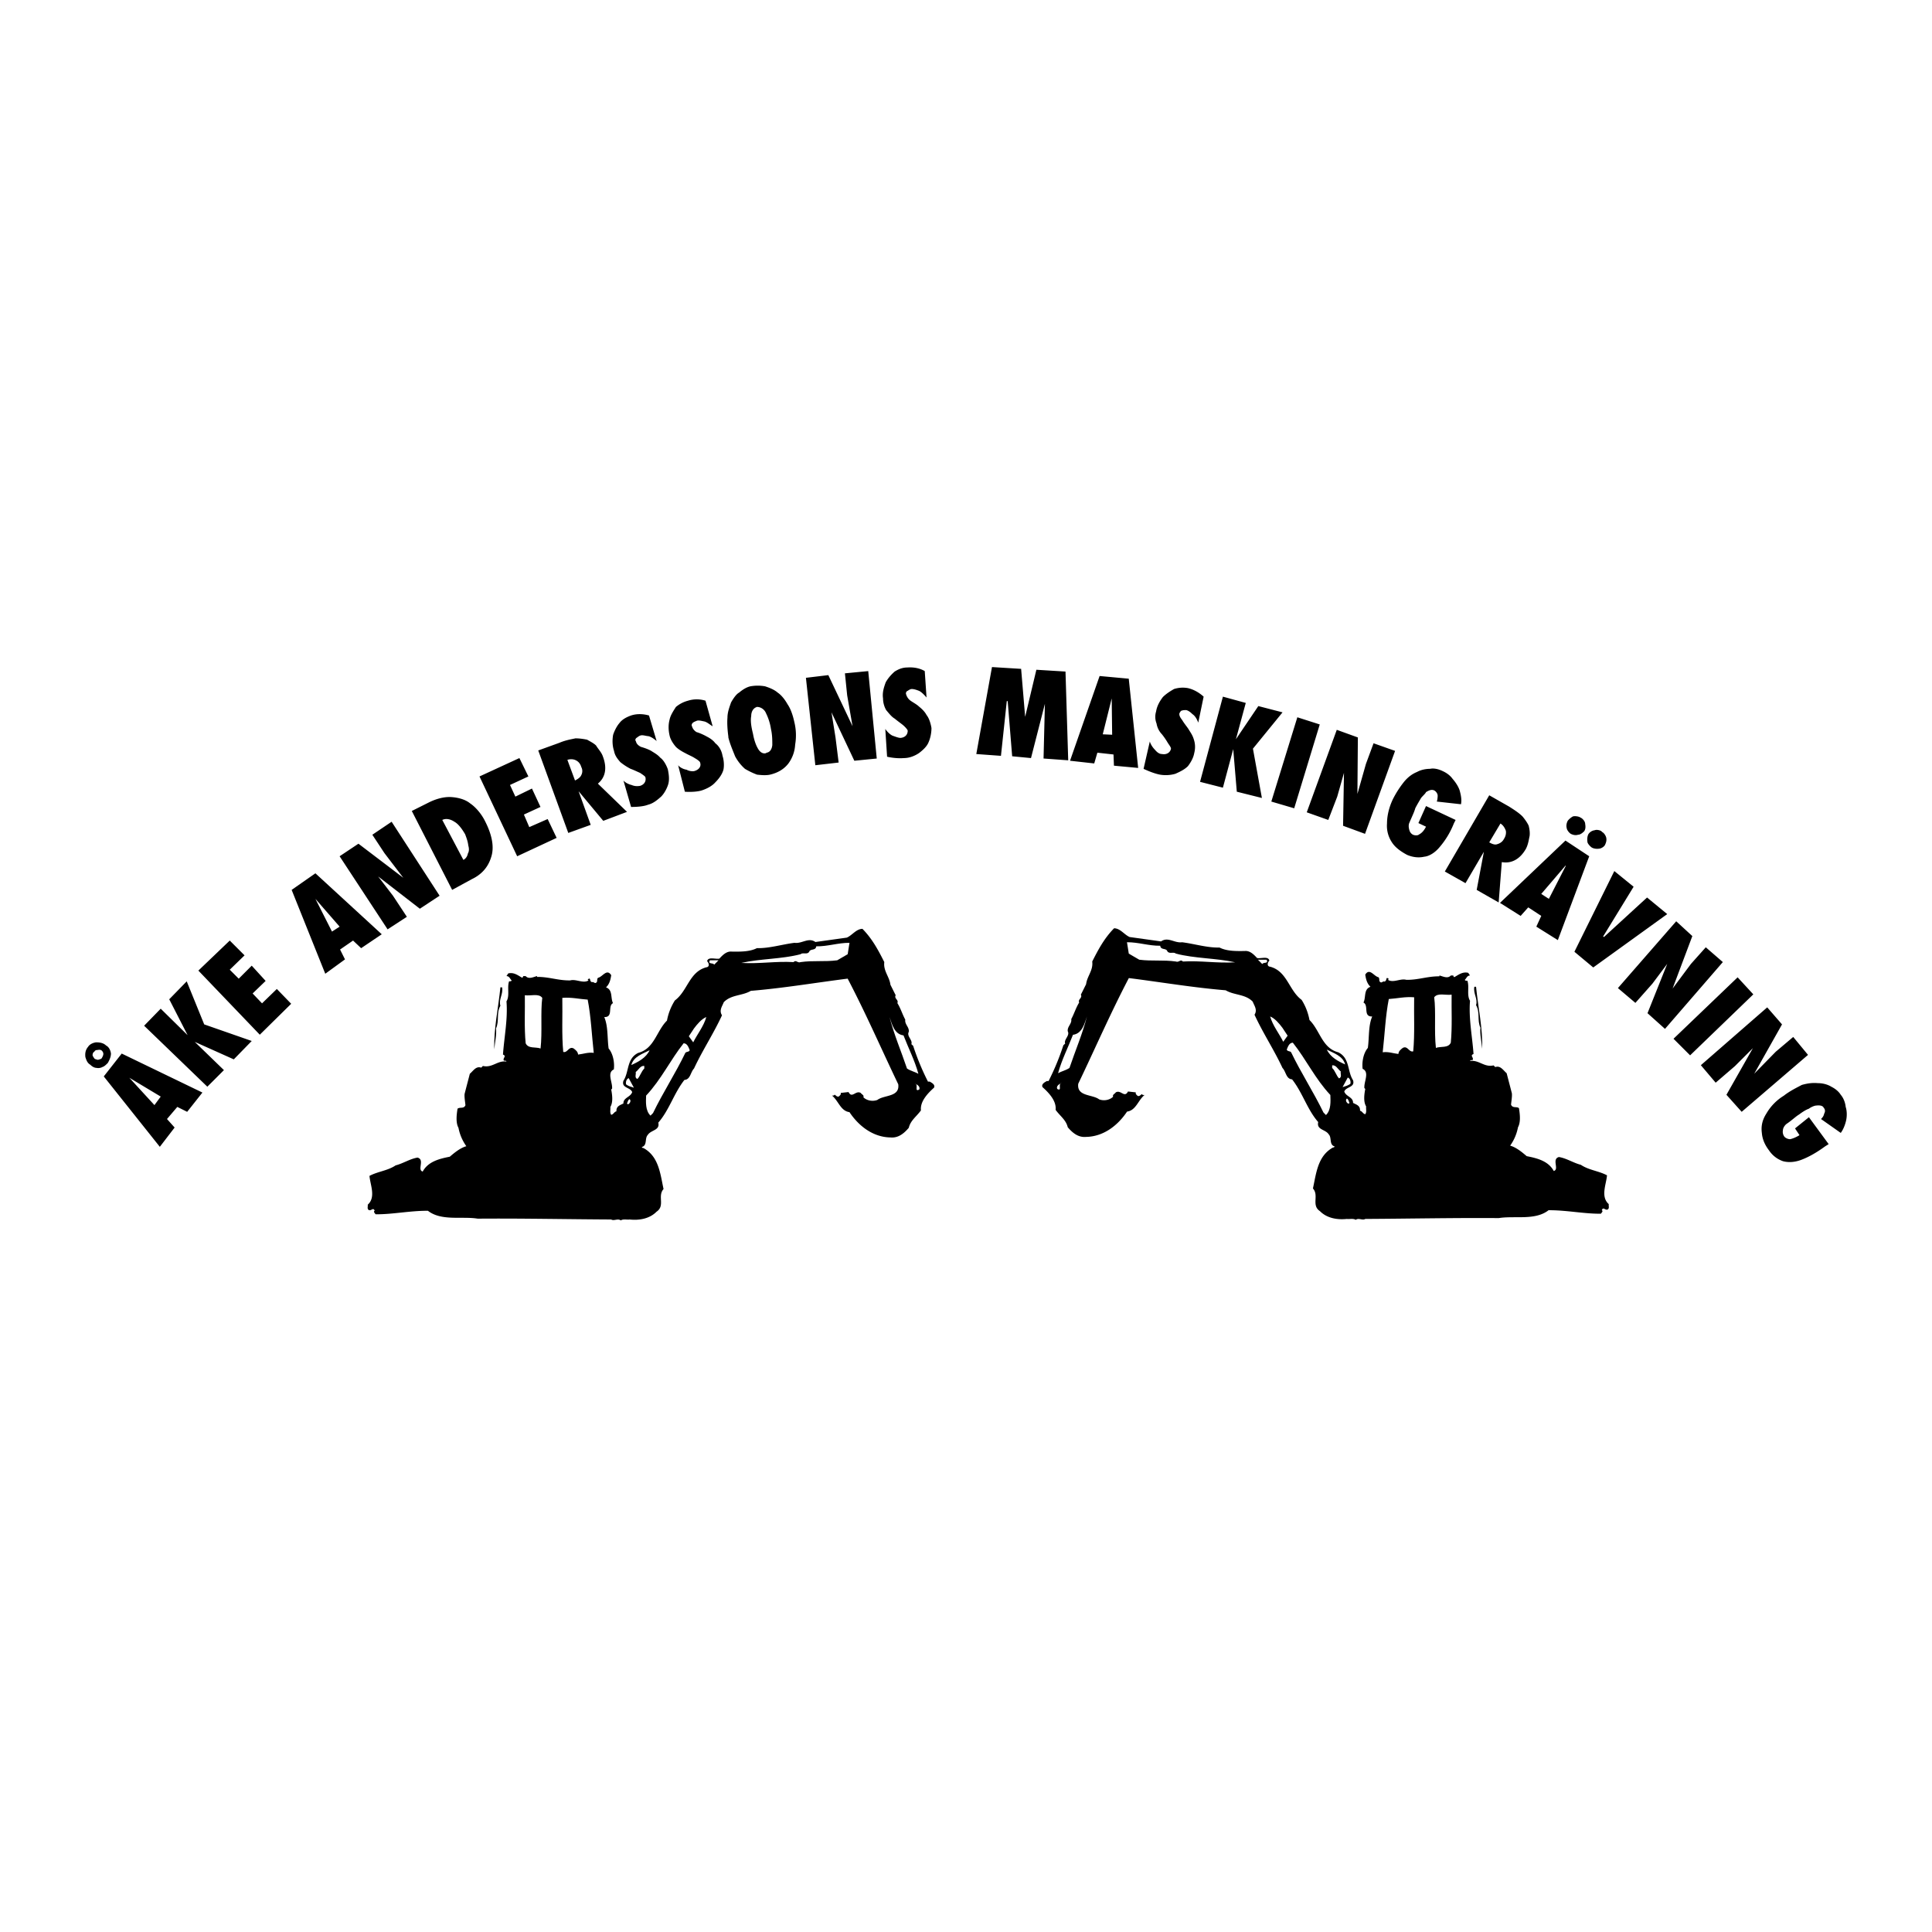 <svg xmlns="http://www.w3.org/2000/svg" width="2500" height="2500" viewBox="0 0 192.756 192.756"><g fill-rule="evenodd" clip-rule="evenodd"><path fill="#fff" d="M0 0h192.756v192.756H0V0z"/><path d="M20.195 109.004l-1.521 1.923-.984-.491-1.029 1.208.761.85-1.477 1.924-5.592-7.023 1.79-2.281 8.052 3.89zm-4.787 1.252l.627-.85-3.132-1.879 2.505 2.729zm-5.994-5.323c-.134.045-.179.225-.179.358.045.134.179.313.224.358.134.044.269.089.313.089.179-.045.313-.089.358-.134.089-.135.179-.313.179-.447 0-.18-.089-.27-.179-.358-.045-.045-.224-.089-.358-.045-.18 0-.314.045-.358.179zm-.626-.492c.134-.224.447-.403.805-.448.313 0 .716.045.984.313.269.135.447.447.492.806 0 .312-.134.626-.313.939-.179.179-.358.357-.537.402-.134.09-.403.134-.582.09-.224 0-.447-.135-.626-.313-.313-.179-.403-.492-.492-.761-.044-.357 0-.715.269-1.028zm16.327-.582l-1.79 1.834-3.892-1.744 2.908 2.817-1.655 1.655-6.307-6.084 1.655-1.699 2.684 2.64-1.834-3.579 1.744-1.79 1.745 4.295 4.742 1.655zm.805-.626l-6.129-6.397 3.132-2.997 1.476 1.477-1.476 1.432.895.895 1.297-1.298 1.387 1.521-1.298 1.253.939.984 1.477-1.433 1.431 1.477-3.131 3.086zm12.168-10.021L36.031 94.6l-.806-.761-1.297.895.492.984-1.968 1.432-3.355-8.365 2.371-1.655 6.62 6.082zm-4.965-.268l.761-.492-2.416-2.773 1.655 3.265zm5.547-.223l-4.787-7.292 1.879-1.253 4.473 3.4-1.879-2.46-1.208-1.834 1.924-1.297 4.786 7.381-1.969 1.297-4.16-3.22 1.477 1.923 1.387 2.103-1.923 1.252zm6.441-3.937l-4.026-7.873 1.7-.851c.716-.357 1.521-.582 2.237-.536.671.044 1.387.224 1.879.626.537.358 1.118 1.029 1.476 1.745.76 1.476.939 2.684.626 3.624-.313 1.028-.984 1.745-1.924 2.192l-1.968 1.073zm1.119-2.997c.224-.09.402-.358.447-.626.134-.224.134-.492.045-.805-.045-.403-.179-.761-.313-1.118-.313-.537-.671-1.029-1.074-1.253-.402-.269-.85-.357-1.208-.179l2.103 3.981zm5.368-.358l-3.758-7.963 3.981-1.834.895 1.834-1.834.85.536 1.163 1.655-.805.851 1.834-1.655.761.537 1.252 1.834-.805.895 1.879-3.937 1.834zm5.1-2.326l-2.997-8.231 2.102-.76c.626-.269 1.208-.358 1.611-.447.492 0 .939.089 1.163.134.313.179.671.358.895.582.179.312.537.671.671 1.073.447 1.163.268 2.103-.492 2.729L62.558 81l-2.371.895-2.46-2.953 1.208 3.355-2.237.806zm.671-5.234c.269-.134.537-.313.626-.537a.85.85 0 0 0 0-.805c-.089-.313-.268-.537-.537-.671s-.582-.134-.85-.045l.761 2.058zm4.831 0c.179.224.582.402.806.447.313.134.581.134.85.09.447-.134.626-.492.537-.85 0-.089-.269-.269-.537-.447-.313-.134-.671-.313-.939-.402a5.84 5.84 0 0 1-1.029-.671c-.268-.313-.536-.626-.626-1.118-.179-.537-.179-1.119-.089-1.611.134-.402.357-.85.626-1.163.268-.358.671-.582 1.163-.76.537-.179 1.163-.179 1.789 0l.761 2.549c-.313-.268-.671-.492-.895-.492-.313-.045-.537-.135-.761-.045-.134.045-.269.179-.358.224-.134.134-.134.224-.044.358.044.224.224.403.492.537.313.09.716.224 1.029.403.269.179.626.358.895.671.313.223.582.671.76 1.163.089.447.179.984.045 1.476-.134.447-.403.939-.716 1.252-.358.313-.76.671-1.297.805-.447.179-1.119.224-1.7.224l-.762-2.64zm5.457-1.521c.179.224.537.403.85.448.224.134.582.179.76.134.492-.134.716-.492.582-.849 0-.09-.224-.269-.536-.448-.269-.179-.627-.313-.94-.492-.358-.179-.716-.403-.939-.626-.268-.313-.537-.716-.626-1.118-.134-.582-.134-1.118 0-1.61.09-.447.403-.895.626-1.252a3.08 3.08 0 0 1 1.208-.626 2.902 2.902 0 0 1 1.745 0l.715 2.55c-.313-.179-.582-.447-.895-.492-.223-.045-.537-.134-.715-.045-.09.045-.269.089-.402.224-.045.045-.135.224-.045.313.045.224.224.447.448.582.313.089.715.268 1.028.447.269.134.627.358.851.671.357.268.626.715.715 1.252.134.402.179.984.089 1.387-.134.492-.492.939-.805 1.252-.313.358-.806.626-1.342.806-.403.134-1.119.179-1.7.134l-.672-2.642zm5.01-2.863c-.089-.671-.134-1.342-.089-1.878 0-.582.224-1.119.358-1.521.224-.403.537-.85.805-.985.313-.268.716-.536 1.119-.626a4.111 4.111 0 0 1 1.476 0c.403.134.895.313 1.253.626.402.269.761.761.984 1.163.313.448.537 1.119.671 1.745.179.716.224 1.476.089 2.281a3.498 3.498 0 0 1-.671 1.879c-.447.582-1.074.939-1.834 1.118-.403.09-.895.045-1.297 0a7.48 7.48 0 0 1-1.208-.581 4.513 4.513 0 0 1-.984-1.253c-.224-.582-.492-1.163-.671-1.878v-.09h-.001zm2.864-2.952c-.358.089-.582.447-.582.895-.089.492 0 1.074.179 1.79.09.537.269 1.073.448 1.387.224.447.537.626.85.537l.045-.044c.358-.045.537-.358.582-.761 0-.492 0-1.029-.134-1.61a5.353 5.353 0 0 0-.492-1.565c-.179-.448-.626-.671-.984-.626h.088v-.003zm5.815 5.815l-.939-8.723 2.236-.268 2.416 5.1-.537-3.086-.224-2.192 2.326-.224.85 8.723-2.236.222-2.281-4.831.402 2.505.313 2.505-2.326.269zm6.979-3.623c.179.269.447.537.716.671.268.089.581.224.805.224.492-.044.716-.358.716-.716 0-.09-.224-.357-.492-.582-.224-.179-.537-.402-.806-.626-.313-.179-.582-.537-.85-.85a2.361 2.361 0 0 1-.313-1.163c-.09-.582.089-1.118.268-1.61.224-.402.537-.761.895-1.074.358-.224.761-.403 1.253-.403.582-.044 1.208.045 1.745.358l.179 2.639c-.224-.268-.537-.581-.76-.671-.224-.089-.492-.179-.716-.179-.134 0-.268.09-.403.179-.134.045-.179.179-.179.269.044.224.179.492.402.671.224.179.671.402.895.626.224.179.582.492.76.85.224.269.403.76.492 1.297 0 .447-.089.984-.313 1.476-.179.402-.581.76-.939 1.029-.403.269-.939.492-1.476.492-.492.045-1.119 0-1.7-.134l-.179-2.773zm18.251 3.131l-2.461-.179.135-5.458-1.387 5.413-1.879-.179-.447-5.502h-.09l-.582 5.458-2.459-.179 1.564-8.678 2.908.179.402 4.787 1.119-4.697 2.906.179.271 8.856zm6.979.76l-2.416-.224-.045-1.118-1.609-.179-.314 1.073-2.414-.269 2.951-8.454 2.908.268.939 8.903zm-3.534-3.355l.939.044-.045-3.623-.894 3.579zm4.696.716c.09.313.314.626.492.805.225.269.447.447.717.447.447.089.805-.134.895-.492.045-.134-.135-.357-.312-.626a7.025 7.025 0 0 0-.582-.85 2.032 2.032 0 0 1-.537-1.073 1.83 1.83 0 0 1-.045-1.208c.09-.582.402-1.074.672-1.432.357-.358.805-.626 1.117-.805a2.885 2.885 0 0 1 1.387-.089c.582.134 1.119.447 1.566.85l-.537 2.594c-.135-.358-.312-.671-.582-.85-.178-.179-.402-.357-.625-.402-.09 0-.314 0-.402.045-.135 0-.18.134-.27.269-.045.224.09.447.27.671.178.313.445.626.625.895.18.313.402.581.537 1.029.135.403.18.85.045 1.387-.09.492-.357.94-.627 1.297-.357.358-.85.582-1.252.761a3.419 3.419 0 0 1-1.521.089c-.492-.089-1.074-.313-1.654-.581l.623-2.731zm11.183 5.637l-2.504-.626-.357-4.25-1.029 3.848-2.281-.582 2.281-8.499 2.281.626-.984 3.624 2.236-3.31 2.416.626-2.953 3.623.894 4.92zm3.223 1.029l-2.283-.671 2.596-8.41 2.236.716-2.549 8.365zm1.252.402l2.996-8.231 2.104.761-.045 5.636.85-2.997.76-2.058 2.148.76-2.998 8.276-2.191-.805.09-5.279-.672 2.371-.895 2.327-2.147-.761zm11.139 1.074l.76-1.7 2.953 1.387-.18.358a8.267 8.267 0 0 1-1.432 2.371c-.447.537-1.027.895-1.52.939-.582.134-1.164.045-1.701-.179-.67-.358-1.207-.761-1.52-1.252a2.965 2.965 0 0 1-.492-1.879c0-.716.178-1.566.58-2.416a9.94 9.94 0 0 1 1.119-1.745c.402-.492.85-.805 1.297-.984.402-.224.895-.313 1.297-.313.402-.09.895.045 1.254.223.402.179.76.448.984.761.312.358.58.76.715 1.164.135.491.223.939.135 1.386l-2.416-.269c.045-.089.09-.357.09-.582 0-.224-.18-.447-.359-.536-.223-.09-.447-.045-.805.179-.045.134-.312.357-.492.582-.178.313-.402.67-.58 1.029-.09.357-.359.895-.582 1.432-.135.268-.045.626 0 .76a.708.708 0 0 0 .357.447c.225.089.492.089.627-.044.268-.134.492-.403.67-.761l-.759-.358zm2.638 4.831l4.43-7.605 1.967 1.119c.492.313.984.626 1.344.984.268.313.535.716.625.94.09.358.135.716.09 1.029-.09.402-.135.806-.357 1.252-.582 1.029-1.432 1.521-2.416 1.342l-.312 4.026-2.193-1.252.717-3.803-1.834 3.131-2.061-1.163zm4.43-2.908c.312.179.58.268.805.179.312-.09.537-.269.672-.537.178-.269.223-.582.178-.805-.135-.358-.312-.582-.537-.716l-1.118 1.879zm6.844 9.752l-2.146-1.342.492-1.073-1.299-.851-.76.851-2.059-1.298 6.531-6.218 2.371 1.566-3.13 8.365zm-1.655-4.607l.76.492 1.699-3.311h-.045l-2.414 2.819zm4.026-7.56c.178.134.357.357.357.581.045.269.045.492-.09.716-.178.179-.402.358-.625.358-.27.089-.537 0-.717-.089-.223-.134-.402-.447-.402-.537-.09-.313 0-.582.09-.761.133-.179.357-.358.537-.448.223-.044.58 0 .76.135l.09.045zm2.057 1.386c.18.09.359.358.404.582.043.224 0 .448-.135.716-.09.179-.402.358-.582.358-.225.045-.582 0-.76-.134-.18-.134-.402-.402-.402-.537-.045-.312 0-.581.088-.76a.874.874 0 0 1 .627-.403c.223-.089.537 0 .672.089l.088.089zm-.895 13.51l-1.879-1.566 3.982-8.052 1.924 1.565-3.043 4.966.09.045 4.295-3.937 2.012 1.655-7.381 5.324zm2.461 2.058l5.816-6.666 1.609 1.477-1.969 5.234 1.834-2.461 1.477-1.655 1.701 1.476-5.771 6.665-1.744-1.565 1.967-4.921-1.475 1.969-1.701 1.923-1.744-1.476zm7.203 6.71l-1.656-1.655 6.396-6.129 1.566 1.7-6.306 6.084zm1.072.983l6.621-5.77 1.477 1.699-2.773 4.921 2.146-2.192 1.744-1.476 1.477 1.789-6.619 5.681-1.521-1.699 2.639-4.652-1.789 1.789-1.924 1.655-1.478-1.745zm9.395 6.308l1.387-1.118 1.969 2.685-.357.224c-.85.626-1.656 1.073-2.371 1.342-.717.268-1.342.268-1.834.135a2.744 2.744 0 0 1-1.387-1.074c-.447-.581-.672-1.163-.717-1.745-.09-.671.045-1.297.447-1.923a5.07 5.07 0 0 1 1.744-1.789c.627-.492 1.299-.806 1.791-1.074.625-.179 1.117-.224 1.609-.179.492 0 .984.134 1.342.357.359.179.717.448.939.806.27.312.447.76.492 1.208.135.402.135.938.045 1.342s-.268.895-.537 1.252l-1.969-1.386c.09-.09.27-.27.314-.537.135-.224.09-.447-.045-.582-.09-.223-.402-.269-.762-.223-.133 0-.49.134-.715.312-.268.09-.627.312-.984.582-.312.178-.715.581-1.252.938-.225.18-.357.447-.357.627a.815.815 0 0 0 .133.626c.09.134.359.269.582.269.225-.045.582-.179.939-.402l-.446-.673zM112.707 93.488l3.131.437c.695-.494 1.338.19 2.094.083 1.254.159 2.514.561 3.742.529.736.381 1.738.355 2.52.345.531-.051.932.386 1.225.7.406.082 1.127-.221 1.225.262-.182.165-.283.571.082.606 1.701.453 1.865 2.371 3.137 3.307.391.617.646 1.285.785 2.011 1.049 1.033 1.256 2.797 2.865 3.219 1.178.565.895 1.893 1.48 2.787.227.734-.693.632-.875 1.126.166.515.9.55.875 1.136.375.191.719.273.699.787.205.021.303.319.52.34.16-.206.057-.52.088-.776-.293-.479-.186-1.225-.088-1.743l-.088-.088c-.057-.643.541-1.589-.174-1.918-.088-.694.082-1.578.52-2.087.148-1.05.035-2.201.436-3.137-.945.035-.312-1.11-.873-1.389.268-.514-.006-1.321.699-1.573-.35-.329-.453-.762-.52-1.214.438-.699.869.17 1.307.257.18.135-.016.428.256.52.139.016.201-.139.35-.082.309-.072.078-.57.438-.257l-.088.082c.531.34 1.26-.17 1.832 0 1.229.016 2.076-.36 3.305-.35v-.083c.346.083.828.351 1.137 0h.258c-.031.078.041.119.082.17.432-.236.816-.57 1.393-.437l.182.267c-.311.011-.35.294-.52.433.045.108.164.087.256.087.221.617-.086 1.445.264 2.001-.145 1.769.225 3.542.35 5.312-.406.159.061.35-.094.606-.092.01-.205-.021-.256.093.898-.134 1.412.658 2.35.437l.168.17c.516-.186.793.319 1.137.612.17.668.35 1.331.52 2.005.037.293-.047.756-.082 1.126.148.386.551.165.787.35.098.587.195 1.389-.094 1.913a4.628 4.628 0 0 1-.781 1.83c.623.181 1.193.659 1.65 1.05 1.023.2 2.166.478 2.699 1.48.588-.159-.24-1.193.52-1.394.783.134 1.43.586 2.182.776.791.535 1.779.607 2.611 1.049-.072.9-.664 2.129.176 2.875-.031.169.076.4-.088.52-.258.159-.453-.314-.607.087.17.093-.031.247-.088.35-1.691.016-3.424-.36-5.223-.35-1.332 1.049-3.414.529-4.969.786-4.41-.035-8.986.062-13.316.083-.273.175-.664-.134-.957.092-.24-.169-.684-.046-.873-.092-.936.103-1.984-.057-2.695-.776-.885-.592-.066-1.563-.699-2.263.33-1.507.469-3.25 2.012-4.093.076.021.117-.047.168-.093-.59-.165-.271-.864-.605-1.214-.314-.504-1.234-.437-1.049-1.224-1.096-1.255-1.553-2.921-2.607-4.263-.602-.035-.602-.771-.957-1.136-.838-1.805-1.959-3.497-2.791-5.312.318-.493-.037-.915-.176-1.301-.734-.771-1.846-.627-2.699-1.136-3.275-.272-6.443-.812-9.662-1.219-1.814 3.46-3.361 7.023-5.049 10.541-.164 1.295 1.393 1.038 2.088 1.562.463.17 1.033.083 1.393-.268-.098-.21.176-.282.264-.432.514-.287.863.597 1.219-.087l.781.087c-.053.165.076.247.18.35.195.078.293-.112.432-.175.051.108.164.088.258.088-.648.52-.854 1.537-1.744 1.655-.961 1.435-2.385 2.494-4.088 2.525-.766.071-1.332-.376-1.83-.962-.18-.745-.756-1.105-1.213-1.737.098-.875-.648-1.682-1.307-2.268-.139-.314.246-.494.432-.607h.176a24.826 24.826 0 0 0 1.475-3.568l.18-.17c-.158-.4.494-.797.258-1.224-.066-.478.422-.735.35-1.219.293-.539.463-1.131.787-1.65-.148-.35.35-.432.17-.787.18-.35.35-.698.523-1.043.094-.798.725-1.378.611-2.263.592-1.168 1.193-2.314 2.182-3.317.623.011 1.008.638 1.553.875z"/><path d="M115.756 94.357c.041.452.592.215.695.524.184.35.631.046.869.262 1.891.494 4.004.438 5.918.869-1.898.103-3.426-.185-5.219-.082-.236-.268-.412.128-.699 0-1.266-.18-2.393-.016-3.656-.18l-1.045-.607-.18-1.136c1.159-.005 2.161.365 3.317.35zM126.375 95.75c.201.443-.32.206-.438.437l-.432-.437h.87z" fill="#fff"/><path d="M147.266 98.45c.205 2.062.674 4.124.611 6.186-.057-.699-.246-1.45-.174-2.093-.35-.776-.01-1.512-.438-2.263.205-.606-.299-1.146-.17-1.83h.171z"/><path d="M144.828 99.236c-.025 1.486.072 3.25-.082 4.792-.256.566-.992.34-1.486.521-.184-1.636.016-3.641-.17-5.05.34-.478 1.162-.175 1.738-.263zM141.09 99.499c-.035 1.795.072 3.65-.092 5.394-.447.118-.541-.606-1.043-.344-.232.185-.408.313-.438.606-.52-.057-.992-.247-1.564-.17.201-1.769.273-3.6.607-5.312.844-.056 1.631-.251 2.53-.174zM106.701 106.549c-.35.236-.771.323-1.137.524.365-1.332.992-2.551 1.486-3.831.916-.113 1.158-1.126 1.395-1.83-.453 1.769-1.168 3.425-1.744 5.137zM127.947 102.543c.17.263.34.52.52.787l-.438.606c-.385-.787-1.053-1.609-1.305-2.524.477.195.911.714 1.223 1.131zM128.986 104.028c1.348 1.697 2.217 3.59 3.744 5.22.02.627.086 1.491-.438 2l-.252-.257c-.988-2.041-2.248-3.97-3.225-6.006-.123-.148-.344-.057-.438-.263.111-.271.238-.688.609-.694zM134.205 106.198c-.689-.308-1.475-.72-1.824-1.476.674.351 1.594.618 1.824 1.476zM133.768 106.898c-.055.231.15.57-.17.694-.266-.252-.369-.73-.688-1.044v-.258c.391-.056.57.398.858.608zM134.734 108.122c-.23.189-.52.257-.785.34l.518-.957c.217.082.31.349.267.617zM105.479 108.642c-.135-.319.256-.499.436-.612-.407.097.097.905-.436.612zM134.637 110.034l-.082.088c-.186-.047-.381-.354-.174-.524.18.108.174.293.256.436z" fill="#fff"/><path d="M84.485 93.547l-3.131.437c-.694-.493-1.337.19-2.093.082-1.255.16-2.515.561-3.743.53-.736.38-1.738.354-2.52.345-.53-.052-.931.385-1.224.699-.406.083-1.126-.221-1.224.262.18.165.283.571-.083.606-1.702.453-1.866 2.371-3.136 3.307a5.71 5.71 0 0 0-.787 2.011c-1.049 1.033-1.255 2.797-2.864 3.219-1.178.565-.895 1.893-1.481 2.786-.226.735.694.633.874 1.127-.165.514-.9.55-.874 1.136-.375.19-.72.272-.699.787-.206.021-.303.318-.519.34-.16-.206-.057-.52-.087-.777.293-.478.185-1.224.087-1.742l.087-.088c.057-.643-.54-1.589.175-1.918.087-.694-.082-1.578-.52-2.088-.148-1.049-.036-2.2-.437-3.137.946.036.313-1.11.874-1.388-.267-.515.005-1.321-.699-1.574.35-.329.452-.761.52-1.213-.438-.699-.869.17-1.307.257-.18.134.016.427-.257.52-.139.016-.2-.139-.35-.082-.309-.072-.077-.571-.437-.258l.087.083c-.53.339-1.26-.17-1.831 0-1.229.016-2.077-.36-3.306-.35v-.083c-.345.083-.828.35-1.137 0h-.257c.031.078-.041.118-.083.17-.431-.236-.817-.57-1.393-.437l-.18.267c.309.011.35.294.52.433-.046.107-.165.087-.257.087-.221.617.087 1.445-.262 2 .144 1.77-.226 3.544-.35 5.312.406.158-.062.35.092.606.093.011.206-.021.257.092-.9-.133-1.414.659-2.35.438l-.17.17c-.514-.186-.792.318-1.136.612-.17.668-.35 1.331-.52 2.005-.036.293.046.756.083 1.126-.149.386-.55.164-.787.35-.097.586-.195 1.389.093 1.912.128.669.391 1.276.782 1.831-.622.181-1.193.658-1.651 1.049-1.023.201-2.165.479-2.699 1.481-.586-.16.242-1.193-.52-1.394-.781.134-1.429.586-2.18.776-.792.535-1.779.606-2.612 1.049.072.9.664 2.129-.174 2.874.031.17-.077.401.087.52.257.159.453-.313.606.087-.169.093.031.248.088.351 1.691.015 3.424-.36 5.224-.351 1.332 1.049 3.414.53 4.967.787 4.412-.036 8.988.062 13.318.082.272.175.663-.133.956.093.242-.169.684-.046.875-.093.935.104 1.984-.057 2.694-.776.884-.591.067-1.562.699-2.262-.329-1.507-.468-3.25-2.01-4.093-.077.02-.119-.047-.169-.094.591-.164.272-.863.606-1.213.314-.504 1.234-.438 1.049-1.224 1.096-1.255 1.553-2.921 2.607-4.263.601-.036.601-.771.956-1.137.838-1.805 1.959-3.496 2.792-5.311-.319-.494.036-.916.175-1.302.735-.771 1.846-.627 2.7-1.136 3.275-.272 6.443-.812 9.662-1.219 1.814 3.46 3.362 7.023 5.049 10.541.165 1.296-1.394 1.038-2.087 1.563-.463.169-1.033.082-1.394-.268.098-.211-.175-.283-.263-.433-.514-.288-.864.597-1.218-.087l-.782.087c.052.164-.077.247-.18.35-.195.077-.293-.113-.432-.175-.051.108-.165.088-.257.088.648.52.854 1.537 1.744 1.655.961 1.435 2.385 2.494 4.087 2.524.767.072 1.332-.375 1.831-.962.18-.745.756-1.105 1.214-1.737-.098-.874.648-1.682 1.306-2.268.139-.313-.247-.493-.432-.606h-.175a24.717 24.717 0 0 1-1.476-3.568l-.18-.17c.159-.401-.494-.797-.257-1.224.067-.479-.422-.735-.35-1.219-.293-.54-.463-1.132-.787-1.65.149-.35-.35-.433-.17-.787-.18-.35-.35-.699-.524-1.044-.092-.797-.725-1.378-.612-2.262-.591-1.167-1.192-2.314-2.18-3.316-.63.013-1.016.64-1.561.877z"/><path d="M81.436 94.416c-.041.452-.591.216-.694.525-.185.349-.632.046-.869.262-1.892.494-4.005.437-5.918.868 1.897.104 3.424-.185 5.219-.082.237-.267.412.128.7 0 1.265-.18 2.391-.015 3.656-.18l1.044-.607.18-1.137c-1.158-.004-2.161.366-3.318.351zM70.818 95.809c-.2.442.319.206.437.437l.432-.437h-.869z" fill="#fff"/><path d="M49.926 98.508c-.206 2.062-.673 4.125-.612 6.187.057-.699.247-1.45.175-2.093.35-.776.01-1.512.437-2.263-.206-.606.299-1.146.17-1.831h-.17z"/><path d="M52.364 99.295c.026 1.486-.072 3.25.082 4.792.257.566.993.34 1.486.52.185-1.635-.016-3.641.17-5.049-.34-.479-1.163-.175-1.738-.263zM56.102 99.558c.036 1.794-.072 3.65.093 5.394.447.118.54-.606 1.043-.345.232.186.407.313.438.607.52-.057.993-.247 1.563-.17-.2-1.77-.272-3.6-.606-5.312-.845-.056-1.631-.252-2.531-.174zM90.491 106.606c.35.237.772.324 1.137.525-.365-1.332-.992-2.551-1.486-3.831-.915-.113-1.156-1.126-1.393-1.831.451 1.77 1.167 3.426 1.742 5.137zM69.245 102.602c-.17.263-.339.519-.52.786l.438.607c.385-.787 1.054-1.609 1.306-2.525-.479.195-.911.715-1.224 1.132zM68.206 104.087c-1.347 1.697-2.216 3.59-3.743 5.22-.021.627-.088 1.491.437 2l.252-.257c.987-2.042 2.247-3.97 3.224-6.006.124-.149.345-.057.438-.262-.109-.273-.238-.689-.608-.695zM62.987 106.257c.689-.309 1.476-.72 1.825-1.475-.673.349-1.594.616-1.825 1.475zM63.424 106.956c.056.231-.149.571.169.694.268-.252.371-.729.689-1.044v-.257c-.39-.056-.57.397-.858.607zM62.457 108.181c.232.189.52.257.787.339l-.52-.956c-.215.082-.307.349-.267.617zM91.715 108.7c.134-.319-.257-.499-.437-.613.406.099-.098.906.437.613zM62.555 110.093l.082.088c.185-.047.38-.354.175-.524-.18.107-.175.292-.257.436z" fill="#fff"/></g></svg>